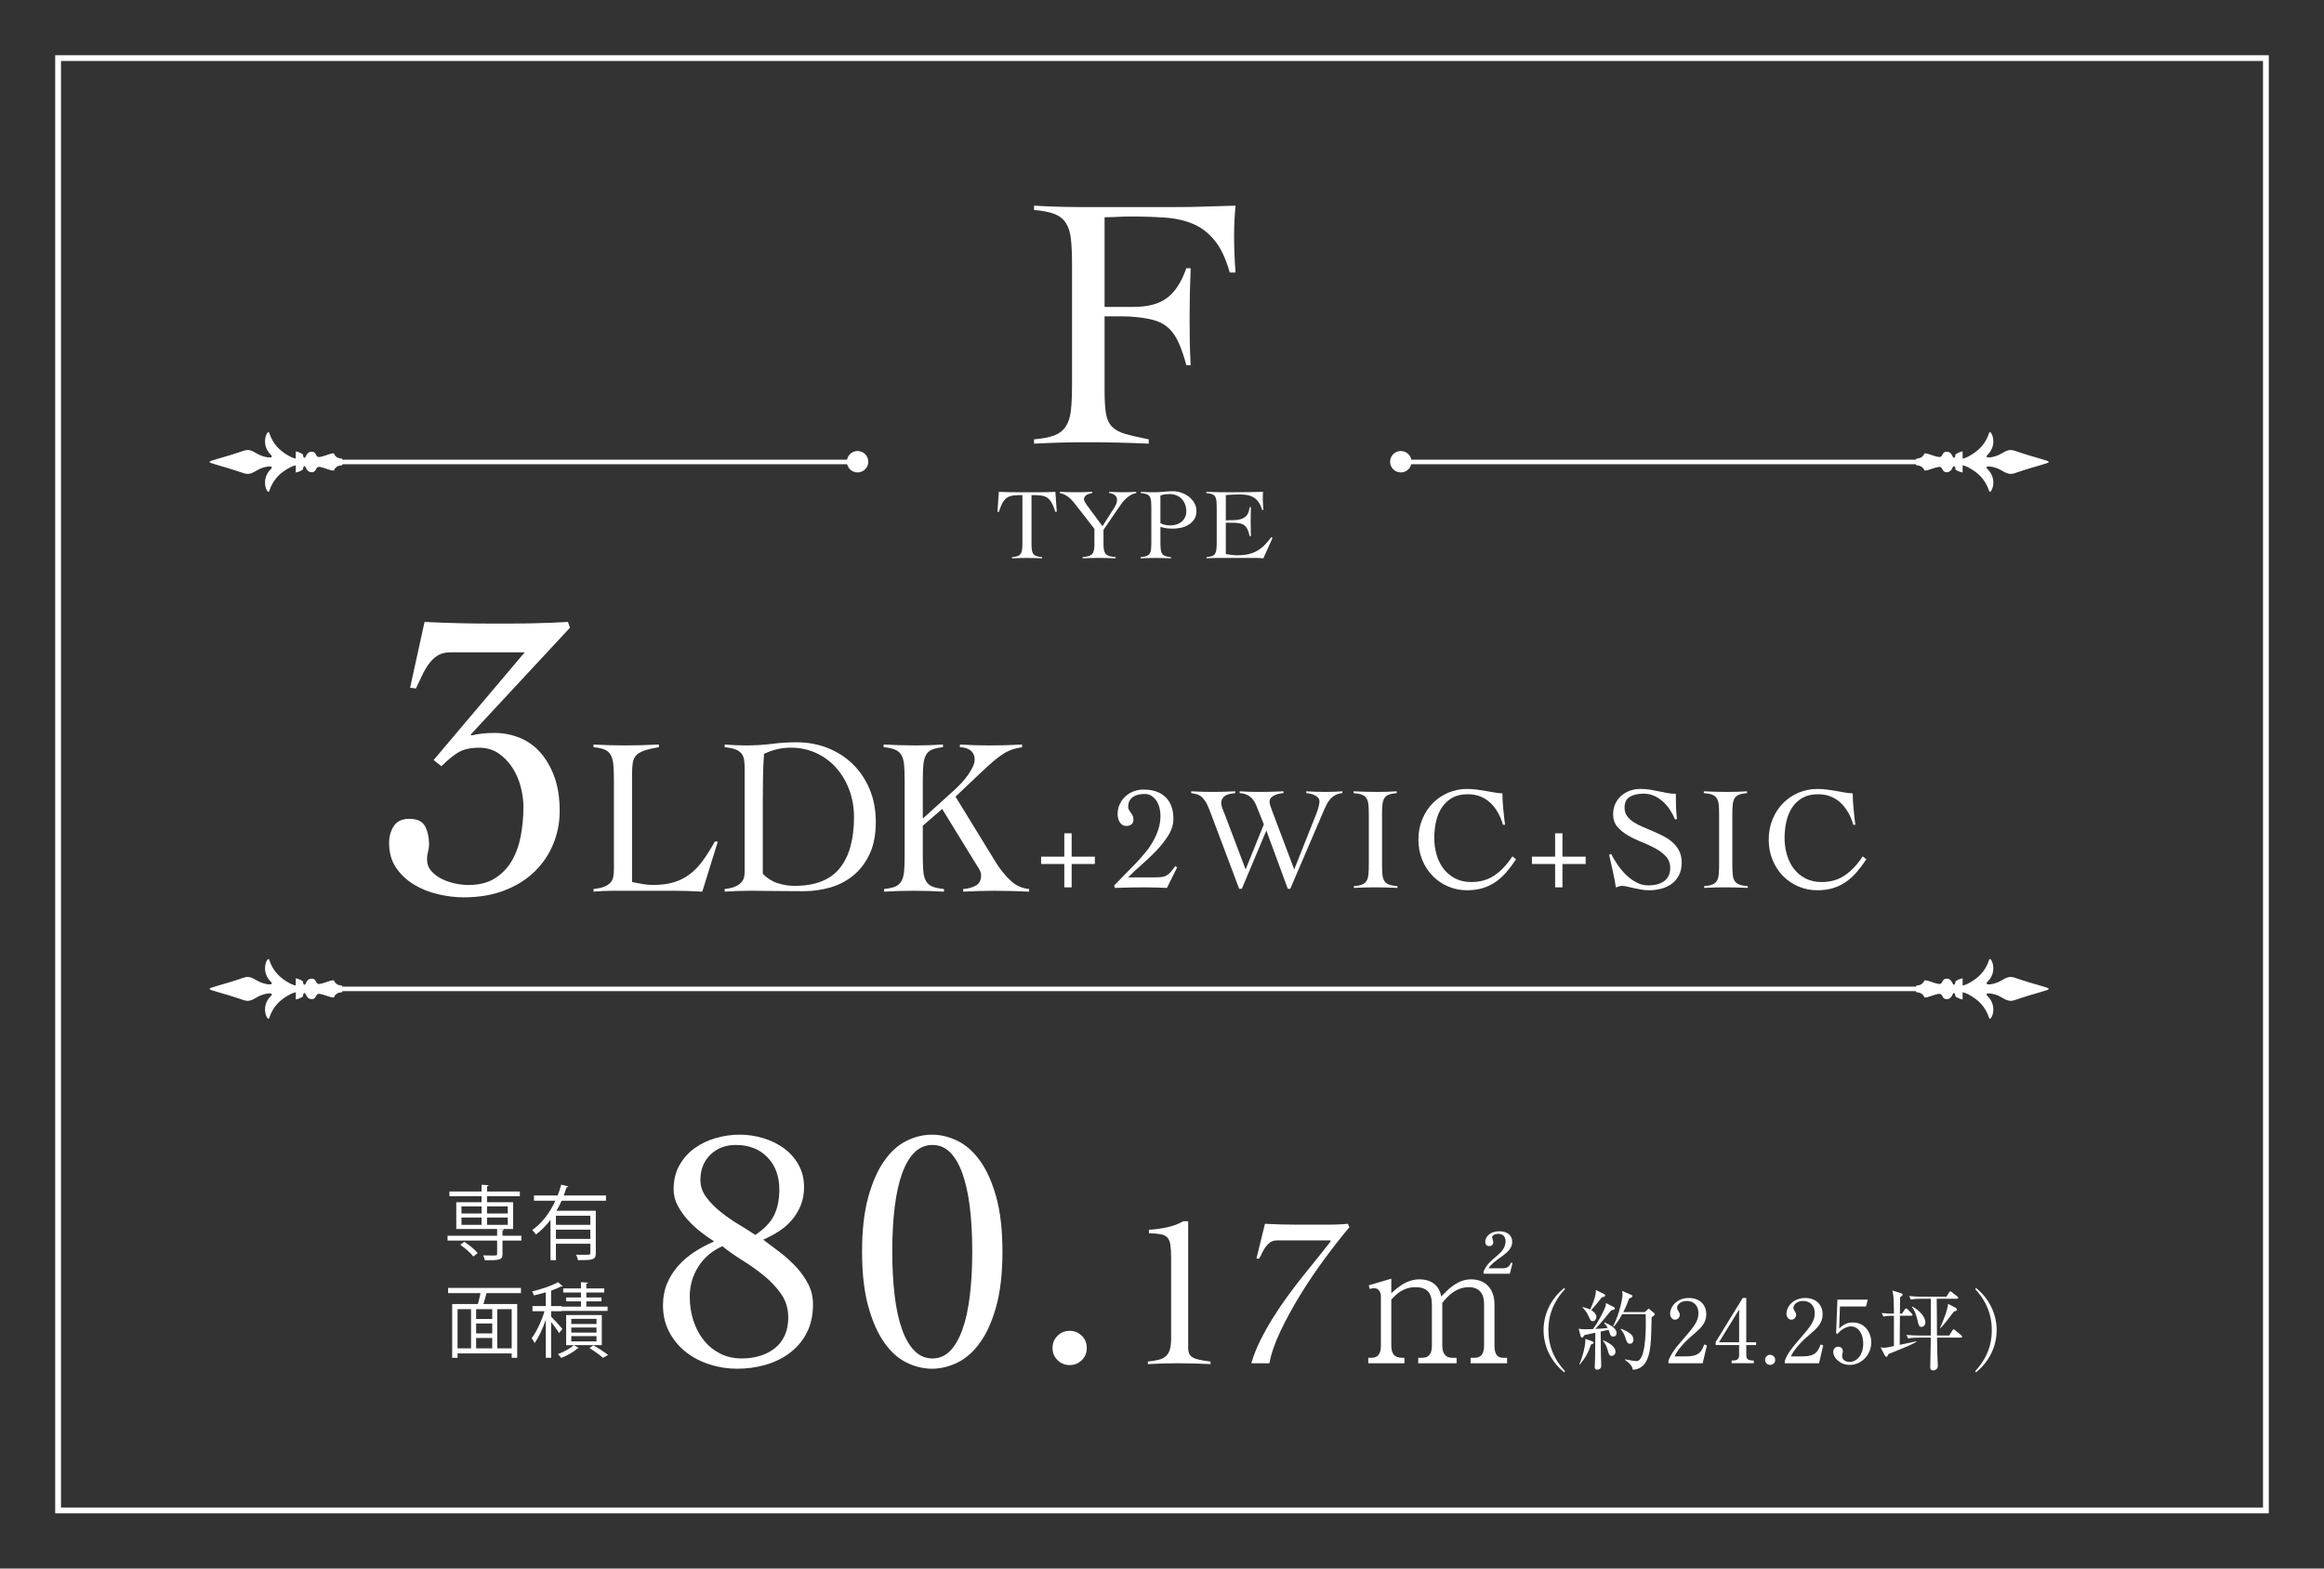 <?xml version="1.0" encoding="UTF-8"?>
<svg id="_レイヤー_2" data-name="レイヤー 2" xmlns="http://www.w3.org/2000/svg" viewBox="0 0 400 270">
  <rect x="0" y="0" width="400" height="270" fill="#333333" stroke="none"/>
  <g id="text">
    <g>
      <g>
        <path d="M89.736,212.716v.826h-3.25v2.311c0,.547-.126.799-.574.939-.434.14-1.205.14-2.451.14-.042-.252-.182-.588-.308-.841.574.015,1.106.029,1.499.029.812,0,.911,0,.911-.281v-2.297h-8.531v-.826h8.531v-1.163h-7.032v-4.608h4.356v-1.037h-5.533v-.812h5.533v-1.162l1.205.084c-.014.098-.084.168-.266.196v.882h5.645v.812h-5.645v1.037h4.496v4.608h-2.521v.015l.952.041c-.014.099-.084.168-.266.197v.91h3.25ZM81.471,216.288c-.448-.589-1.415-1.443-2.255-2.018l.7-.519c.84.546,1.821,1.358,2.297,1.947l-.743.589ZM79.427,207.659v1.232h3.46v-1.232h-3.46ZM79.427,209.577v1.262h3.46v-1.262h-3.46ZM87.397,207.659h-3.572v1.232h3.572v-1.232ZM87.397,210.839v-1.262h-3.572v1.262h3.572Z" style="fill: #fff;"/>
        <path d="M104.296,206.693h-7.634c-.266.588-.56,1.162-.882,1.723h6.766v7.284c0,1.19-.56,1.219-3.067,1.219-.042-.267-.182-.673-.322-.938.49.014.952.014,1.331.014,1.008,0,1.121,0,1.121-.309v-1.596h-5.925v2.829h-.938v-6.935c-.714.953-1.541,1.808-2.507,2.508-.14-.21-.434-.561-.63-.756,1.737-1.219,3.068-3.068,3.978-5.043h-3.684v-.91h4.076c.252-.617.448-1.247.616-1.863l1.219.309c-.028.098-.14.153-.308.153-.14.462-.294.925-.477,1.401h7.27v.91ZM101.607,210.839v-1.569h-5.925v1.569h5.925ZM95.681,213.262h5.925v-1.597h-5.925v1.597Z" style="fill: #fff;"/>
        <path d="M89.666,222.596h-5.813c-.028.015-.07.015-.126.015-.126.531-.322,1.246-.519,1.862h5.813v9.259h-.953v-.756h-9.315v.756h-.925v-9.259h4.427c.154-.56.322-1.274.448-1.877h-5.575v-.896h12.537v.896ZM78.754,225.355v6.738h2.325v-6.738h-2.325ZM84.721,227.036v-1.682h-2.773v1.682h2.773ZM84.721,229.53v-1.709h-2.773v1.709h2.773ZM81.948,230.314v1.779h2.773v-1.779h-2.773ZM88.069,232.093v-6.738h-2.479v6.738h2.479Z" style="fill: #fff;"/>
        <path d="M94.855,226.63c.448.434,1.667,1.779,1.947,2.129l-.574.715c-.238-.42-.869-1.275-1.373-1.92v6.178h-.911v-6.555c-.532,1.526-1.247,3.081-1.933,4.006-.112-.252-.35-.631-.504-.841.812-1.05,1.723-2.97,2.213-4.636h-2.073v-.883h2.297v-2.367c-.672.195-1.387.378-2.045.531-.056-.195-.196-.49-.309-.686,1.611-.393,3.46-.994,4.44-1.598l.827.701c-.07.056-.168.07-.28.041-.462.253-1.05.491-1.723.715v2.662h1.807v.098h3.334v-.91h-2.563v-.673h2.563v-.854h-3.054v-.7h3.054v-1.079l1.205.084c-.014.099-.098.168-.28.183v.812h3.082v.7h-3.082v.854h2.605v.673h-2.605v.91h3.656v.729h-7.915v.057h-1.807v.924ZM103.582,231.546h-4.805l.854.477c-.042.057-.14.084-.266.098-.574.575-1.751,1.233-2.773,1.625-.126-.195-.378-.476-.561-.658.995-.363,2.171-.994,2.704-1.541h-1.289v-5.182h6.135v5.182ZM98.329,227.023v.882h4.342v-.882h-4.342ZM98.329,228.507v.883h4.342v-.883h-4.342ZM98.329,229.992v.911h4.342v-.911h-4.342ZM103.792,233.732c-.532-.477-1.471-1.148-2.325-1.681l.658-.476c.911.518,1.933,1.176,2.536,1.666l-.869.49Z" style="fill: #fff;"/>
      </g>
      <rect width="400" height="270" style="fill: none;"/>
      <rect x="75" y="-55" width="250" height="380" transform="translate(335 -65) rotate(90)" style="fill: none; stroke: #fff; stroke-miterlimit: 10;"/>
      <g>
        <path d="M139.928,224.502c0,1.891-.354,3.525-1.063,4.903-.709,1.379-1.675,2.531-2.896,3.457s-2.619,1.615-4.194,2.066c-1.575.453-3.21.68-4.903.68-1.615,0-3.19-.246-4.727-.738s-2.895-1.201-4.076-2.127c-1.182-.925-2.137-2.067-2.865-3.426-.729-1.359-1.093-2.904-1.093-4.639,0-1.377.236-2.629.709-3.751s1.112-2.136,1.92-3.042c.807-.906,1.742-1.703,2.806-2.393s2.187-1.29,3.368-1.803c-.749-.473-1.527-1.023-2.334-1.654-.808-.629-1.557-1.329-2.245-2.098-.689-.768-1.261-1.584-1.713-2.451-.453-.865-.68-1.791-.68-2.776,0-1.575.334-2.954,1.005-4.136.669-1.182,1.535-2.156,2.599-2.924,1.063-.769,2.274-1.35,3.634-1.743,1.358-.394,2.747-.591,4.165-.591,1.339,0,2.668.197,3.987.591s2.501.966,3.545,1.713c1.043.749,1.891,1.694,2.541,2.836.649,1.143.975,2.442.975,3.899,0,1.143-.188,2.176-.562,3.102-.375.926-.877,1.764-1.507,2.511-.63.749-1.368,1.398-2.215,1.95-.848.551-1.764,1.043-2.747,1.477.905.67,1.86,1.389,2.865,2.156,1.004.768,1.929,1.605,2.776,2.511.847.906,1.545,1.891,2.098,2.954.551,1.062.827,2.226.827,3.485ZM135.674,226.806c0-1.535-.404-2.885-1.211-4.047-.808-1.16-1.793-2.215-2.954-3.16-1.162-.945-2.393-1.821-3.692-2.629-1.3-.807-2.462-1.625-3.485-2.452-1.772.788-3.152,1.96-4.136,3.515-.985,1.557-1.478,3.279-1.478,5.17,0,1.457.207,2.826.621,4.105.413,1.281,1.004,2.403,1.772,3.368.768.966,1.703,1.733,2.806,2.304,1.103.572,2.363.857,3.781.857,1.103,0,2.136-.148,3.102-.443.965-.295,1.812-.729,2.54-1.3s1.3-1.3,1.714-2.187c.413-.886.62-1.92.62-3.102ZM134.138,204.771c0-2.285-.68-4.137-2.038-5.555-1.359-1.418-3.181-2.127-5.465-2.127-1.772,0-3.229.562-4.372,1.685s-1.713,2.569-1.713,4.343c0,1.062.334,2.048,1.004,2.953.67.906,1.497,1.753,2.481,2.541s2.018,1.506,3.102,2.156c1.083.649,2.038,1.25,2.865,1.802,1.497-.984,2.56-2.087,3.19-3.309.63-1.22.945-2.718.945-4.489Z" style="fill: #fff;"/>
        <path d="M160.428,195.318c1.457,0,2.914.354,4.372,1.062,1.456.709,2.756,1.861,3.898,3.457,1.143,1.595,2.068,3.673,2.777,6.232.709,2.561,1.063,5.691,1.063,9.394s-.354,6.834-1.063,9.394c-.709,2.561-1.635,4.638-2.777,6.232-1.143,1.596-2.442,2.748-3.898,3.457-1.458.709-2.915,1.062-4.372,1.062-1.497,0-2.964-.354-4.401-1.062-1.438-.709-2.718-1.861-3.84-3.457-1.123-1.595-2.039-3.672-2.747-6.232-.709-2.56-1.063-5.691-1.063-9.394s.354-6.833,1.063-9.394c.708-2.56,1.624-4.638,2.747-6.232,1.122-1.596,2.401-2.748,3.84-3.457,1.438-.708,2.904-1.062,4.401-1.062ZM160.486,197.089c-1.182,0-2.206.424-3.071,1.271-.867.847-1.586,2.067-2.157,3.662-.571,1.596-.995,3.525-1.27,5.79-.276,2.265-.414,4.796-.414,7.591,0,2.798.138,5.338.414,7.621.274,2.285.698,4.225,1.27,5.82.571,1.595,1.29,2.826,2.157,3.691.865.867,1.89,1.301,3.071,1.301s2.195-.434,3.043-1.301c.847-.865,1.556-2.097,2.127-3.691.57-1.596.994-3.535,1.271-5.82.274-2.283.413-4.823.413-7.621,0-2.795-.139-5.326-.413-7.591-.276-2.265-.7-4.194-1.271-5.79-.571-1.595-1.28-2.815-2.127-3.662-.848-.848-1.861-1.271-3.043-1.271Z" style="fill: #fff;"/>
        <path d="M184.108,229.081c.807,0,1.5.282,2.08.844.579.562.868,1.264.868,2.105,0,.843-.289,1.545-.868,2.107-.58.561-1.273.842-2.08.842-.809,0-1.501-.281-2.08-.842-.58-.562-.869-1.265-.869-2.107,0-.842.289-1.544.869-2.105.579-.562,1.271-.844,2.08-.844Z" style="fill: #fff;"/>
        <path d="M197.568,234.37c.71-.074,1.315-.171,1.817-.294.501-.122.917-.323,1.248-.605.33-.281.568-.667.716-1.156.146-.489.22-1.149.22-1.981v-13.839c0-.93-.043-1.67-.128-2.221-.087-.55-.258-.966-.515-1.247s-.642-.472-1.156-.57c-.514-.097-1.187-.158-2.019-.184v-.586c.954-.049,1.964-.184,3.028-.404s2.024-.574,2.881-1.064h.845v21.803c0,.416.061.753.184,1.01.122.257.33.471.624.643s.691.307,1.192.403c.502.099,1.12.196,1.854.294v.44c-.955-.05-1.909-.086-2.863-.11s-1.909-.037-2.863-.037c-.856,0-1.701.013-2.532.037-.833.024-1.677.061-2.533.11v-.44Z" style="fill: #fff;"/>
        <path d="M216.252,216.642l1.468-5.983c.905.05,1.805.086,2.698.11.893.024,1.792.037,2.697.037h5.689c.367,0,.746-.006,1.138-.02.392-.012.771-.029,1.139-.055.366-.023.672-.049.917-.073l.257.587c-1.321,1.566-2.729,3.359-4.221,5.377-1.493,2.02-2.895,4.094-4.203,6.223-1.31,2.129-2.453,4.221-3.432,6.276-.979,2.056-1.615,3.903-1.909,5.542h-3.119c.366-1.271.881-2.574,1.541-3.908.661-1.334,1.4-2.655,2.221-3.965.819-1.309,1.688-2.588,2.606-3.836.917-1.248,1.822-2.428,2.716-3.541s1.731-2.154,2.515-3.121c.783-.966,1.455-1.816,2.019-2.551v-.221h-9.213c-.44,0-.813.105-1.119.312-.307.209-.576.472-.808.789-.233.318-.436.661-.606,1.027-.171.367-.354.711-.55,1.028l-.44-.036Z" style="fill: #fff;"/>
        <path d="M239.463,222.598c1.204-1.058,2.672-2.378,4.873-2.378.939,0,3.229.264,3.729,2.936,1.233-1.262,2.818-2.936,5.138-2.936,2.466,0,4.022,1.645,4.022,4.286v7.075c0,1.557.499,2.143,1.468,2.143h.704v.939h-6.282v-.939h.675c1.263,0,1.645-.852,1.645-2.143v-7.193c0-1.731-.881-2.818-2.613-2.818-2.378,0-3.816,1.762-4.579,2.701v7.311c0,1.145.352,2.143,1.761,2.143h.705v.939h-6.605v-.939h.675c1.292,0,1.674-.852,1.674-2.143v-6.987c0-1.996-.764-3.024-2.818-3.024-2.173,0-3.347,1.234-4.169,2.144v7.868c0,2.143,1.233,2.143,2.261,2.143v.939h-6.224v-.939h.499c1.32,0,1.673-.881,1.673-2.143v-8.484c0-.617-.382-1.351-1.086-1.351-.059,0-.44,0-.852.118l-.146-.617,3.875-1.145v2.495ZM255.346,219.251v-.382c.558-1.204.881-1.468,2.671-3.024.91-.822,1.116-1.585,1.116-2.23,0-.998-.822-1.233-1.233-1.233-.382,0-1.086.177-1.086.587,0,.117.205.676.205.793,0,.617-.411.734-.704.734-.616,0-.676-.5-.676-.764,0-.822.822-1.791,2.408-1.791,1.379,0,2.23.705,2.23,1.82,0,.822-.411,1.527-1.731,2.467-.852.615-1.908,1.35-2.349,2.084h2.524c.969,0,1.204-.646,1.351-.969l.264.059-.47,1.85h-4.521Z" style="fill: #fff;"/>
        <path d="M269.229,236.224c-2.34-1.875-3.555-4.574-3.555-7.26s1.215-5.385,3.555-7.26l.135.21c-2.79,2.955-2.85,5.954-2.85,7.05,0,1.095.06,4.095,2.85,7.05l-.135.21Z" style="fill: #fff;"/>
        <path d="M277.75,224.974c.12.061.194.15.194.271,0,.135-.165.225-.63.315-.194.239-.614.734-1.26,1.529-.57.689-1.064,1.245-1.47,1.665.075,0,1.335-.06,2.13-.165-.06-.105-.24-.45-.615-.855l.075-.09c1.17.45,2.07,1.125,2.07,1.815,0,.284-.165.614-.57.614-.36,0-.51-.18-.646-.689-.015-.045-.074-.255-.164-.48l-1.365.301c0,.645.045,3.72.045,4.004.015.301.06,1.65.06,1.92,0,.391-.345.646-.72.646-.314,0-.405-.194-.405-.45,0-.24.061-1.229.061-1.439.015-.48.03-1.95.045-4.484-.945.209-1.695.375-1.89.42-.091.149-.24.435-.375.435-.15,0-.24-.181-.271-.271l-.33-1.274c.255.06.69.104,1.065.104.465,0,1.154-.015,1.395-.029,1.021-1.381,1.936-3.285,2.146-3.885.06-.15.09-.42.09-.601l1.335.675ZM271.825,234.844c.645-1.455,1.08-3.36,1.05-4.38l1.229.449c.105.045.21.136.21.211,0,.104-.09.18-.479.33-.48,1.395-.915,2.234-1.935,3.435l-.075-.045ZM272.394,224.99c.421.104.915.24,1.29.42.42-.84,1.08-2.475.99-3.359l1.425.704c.12.06.181.149.181.226,0,.225-.226.27-.57.33-.705.899-.811,1.035-1.83,2.205.435.27.885.674.885,1.184,0,.346-.225.721-.615.721-.345,0-.435-.18-.765-.915-.345-.78-.689-1.11-1.005-1.425l.015-.09ZM275.934,230.704c.615.27,2.115.945,2.115,1.965,0,.479-.345.734-.66.734-.405,0-.479-.3-.675-.99-.21-.779-.495-1.215-.825-1.649l.045-.06ZM283.104,225.859l.45-.42c.075-.074.165-.164.21-.164.06,0,.165.09.21.135l.72.615c.075.06.135.149.135.225,0,.105-.284.314-.555.51-.09,4.154-.12,6.015-.915,7.545-.555,1.064-1.5,1.455-2.325,1.47-.119-.705-.585-1.17-1.364-1.694l.015-.09c.69.135,1.605.299,1.995.299,1.515,0,1.59-4.949,1.59-6.494,0-.255-.015-1.32-.015-1.575h-4.05c-.735,1.396-1.245,1.905-1.471,2.146l-.09-.061c1.11-2.205,1.62-4.74,1.62-5.52,0-.15-.045-.436-.075-.57l1.62.689c.075.031.165.105.165.211,0,.15-.225.255-.585.42-.165.48-.435,1.23-.99,2.324h3.705ZM279.01,228.724c1.425.585,2.13,1.064,2.13,1.875,0,.359-.18.705-.6.705-.391,0-.511-.165-.841-1.199-.119-.391-.404-.9-.75-1.291l.061-.09Z" style="fill: #fff;"/>
        <path d="M293.064,234.663h-5.895v-.404c.3-.945,1.005-1.995,2.205-3.359,2.205-2.551,2.955-3.406,2.955-4.905,0-1.125-.721-2.056-1.995-2.056-1.05,0-1.68.631-1.68,1.17,0,.045,0,.24.149.465.195.301.315.466.315.75,0,.451-.36.841-.811.841-.524,0-.854-.495-.854-1.05,0-1.096,1.064-2.686,3.225-2.686,1.86,0,3,1.17,3,2.79,0,1.515-.87,2.34-2.22,3.495-.51.42-2.49,2.115-3.24,3.765h2.07c2.1,0,2.595-.81,3.045-2.055l.45.165-.721,3.074Z" style="fill: #fff;"/>
        <path d="M299.95,223.429h.614v7.62h1.695v.479h-1.695v1.74c0,.66.33.915,1.051.915h.239v.479h-3.81v-.479h.24c.705,0,1.05-.239,1.05-.915v-1.74h-4.035v-.524l4.65-7.575ZM299.335,225.409l-3.465,5.64h3.465v-5.64Z" style="fill: #fff;"/>
        <path d="M305.545,234.079c.015.494-.405.869-.87.869-.495,0-.87-.39-.87-.869,0-.48.375-.871.87-.871.465,0,.87.391.87.871Z" style="fill: #fff;"/>
        <path d="M313.09,234.663h-5.895v-.404c.3-.945,1.005-1.995,2.204-3.359,2.205-2.551,2.955-3.406,2.955-4.905,0-1.125-.72-2.056-1.995-2.056-1.05,0-1.68.631-1.68,1.17,0,.045,0,.24.15.465.194.301.314.466.314.75,0,.451-.359.841-.81.841-.525,0-.855-.495-.855-1.05,0-1.096,1.065-2.686,3.226-2.686,1.859,0,3,1.17,3,2.79,0,1.515-.87,2.34-2.221,3.495-.51.42-2.489,2.115-3.239,3.765h2.069c2.101,0,2.596-.81,3.045-2.055l.45.165-.72,3.074Z" style="fill: #fff;"/>
        <path d="M316.689,224.9l-.135,3.779c.646-.57,1.215-1.035,2.325-1.035,2.16,0,3.194,1.785,3.194,3.436,0,2.174-1.725,3.869-3.704,3.869-1.71,0-2.835-1.274-2.835-2.205,0-.569.359-.93.87-.93.449,0,.779.301.779.78,0,.149-.015.21-.075.45-.029.119-.045.33-.045.42,0,.645.676.975,1.275.975,1.215,0,2.354-1.154,2.354-3.164,0-1.906-1.005-2.955-2.1-2.955-.6,0-1.515.33-2.34,1.305l-.225-.12.225-5.79h5.22l-.3,1.186h-4.485Z" style="fill: #fff;"/>
        <path d="M327.264,232.174c-1.17.465-1.725.69-2.22.899-.09.226-.18.48-.375.48-.075,0-.18-.075-.255-.225l-.735-1.396c.195.03.3.06.54.06.42,0,.78-.074,1.755-.285v-5.219c-.404,0-1.125,0-1.8.135l-.3-.6c.735.06,1.215.09,2.1.104,0-2.955-.12-3.405-.27-3.989l1.439.449c.195.061.315.12.315.27,0,.15-.03.181-.42.451-.016.449-.03,2.414-.03,2.819h.36l.479-.72c.075-.105.15-.18.226-.18.09,0,.18.074.27.164l.69.705c.074.09.149.15.149.225,0,.136-.12.166-.225.166h-1.95c0,.18-.015,4.725-.03,5.01.45-.105,2.445-.525,2.851-.615v.105c-.811.479-2.176,1.035-2.565,1.185ZM337.494,230.254h-4.095c.015,1.86.03,2.069.045,2.76.016.3.09,1.771.09,2.101,0,.645-.6.779-.81.779-.495,0-.495-.391-.495-.585,0-.136.075-3.135.075-3.72,0-.195.015-1.125.015-1.335h-2.145c-.391,0-1.11.015-1.755.135l-.3-.601c.765.061,1.529.105,2.31.105h1.89c.016-3.209.016-3.39.016-6.33h-1.681c-.39,0-1.109.016-1.77.136l-.285-.601c.765.075,1.53.105,2.295.105h4.125l.45-.721c.074-.135.149-.194.21-.194.09,0,.149.045.285.149l.93.735c.075.06.149.12.149.226,0,.149-.149.164-.225.164h-3.479c.045,1.756.029,4.575.045,6.33h2.114l.54-.869c.045-.076.12-.195.21-.195.091,0,.165.06.285.164l1.035.871c.06.045.15.119.15.225,0,.15-.15.165-.226.165ZM330.729,228.409c-.42,0-.479-.225-.72-1.26-.045-.195-.375-1.53-.93-2.16l.074-.075c.9.435,2.235,1.62,2.235,2.7,0,.6-.42.795-.66.795ZM336.294,225.769c-.734.99-1.635,2.176-2.31,2.85l-.075-.029c.495-1.096,1.306-3.061,1.396-4.154l1.319.689c.105.061.195.195.195.3,0,.165-.045.181-.525.345Z" style="fill: #fff;"/>
        <path d="M340.104,236.224l-.135-.21c2.79-2.955,2.85-5.955,2.85-7.05,0-1.096-.06-4.095-2.85-7.05l.135-.21c2.34,1.875,3.556,4.574,3.556,7.26s-1.216,5.385-3.556,7.26Z" style="fill: #fff;"/>
      </g>
      <g>
        <g>
          <path d="M98.105,108.049l-17.094,18.396.142.142c1.181-.283,2.505-.425,3.972-.425,1.465,0,2.884.272,4.256.813,1.371.543,2.564,1.38,3.582,2.512,1.017,1.133,1.832,2.537,2.447,4.211.614,1.674.922,3.643.922,5.907,0,1.981-.367,3.868-1.099,5.661-.734,1.793-1.798,3.373-3.192,4.74-1.396,1.368-3.121,2.453-5.178,3.254-2.057.803-4.41,1.203-7.057,1.203-1.418,0-2.885-.177-4.397-.53-1.514-.354-2.897-.907-4.149-1.663-1.253-.754-2.282-1.721-3.085-2.9-.805-1.179-1.206-2.594-1.206-4.246,0-1.132.271-2.109.815-2.936.543-.825,1.43-1.238,2.66-1.238,1.371,0,2.281.437,2.731,1.309.449.873.674,1.899.674,3.078,0,.424-.06.849-.177,1.273-.119.424-.177.85-.177,1.273,0,.803.248,1.486.745,2.053.497.565,1.11,1.025,1.844,1.379.732.354,1.5.613,2.305.778.803.166,1.536.247,2.199.247,1.891,0,3.451-.399,4.681-1.202,1.229-.802,2.199-1.84,2.908-3.113.709-1.273,1.206-2.712,1.49-4.315s.425-3.208.425-4.812c0-1.084-.154-2.229-.461-3.432-.308-1.202-.78-2.299-1.418-3.289-.638-.991-1.431-1.816-2.376-2.477-.947-.66-2.057-.99-3.333-.99-1.514,0-2.708.26-3.582.777-.875.52-1.856,1.321-2.943,2.406l-1.348-1.062,15.675-18.538h-12.838c-.899,0-1.644.201-2.234.602-.592.401-1.099.908-1.525,1.521-.425.613-.804,1.285-1.135,2.016-.331.732-.663,1.428-.993,2.088l-.993-.142,2.482-11.321c1.986.096,3.924.166,5.816.213,1.891.047,3.83.07,5.816.07h2.943c1.158,0,2.352-.011,3.582-.035,1.229-.023,2.422-.059,3.582-.105,1.158-.047,2.139-.094,2.943-.143l.355.991Z" style="fill: #fff;"/>
          <path d="M113.407,128.62c-1.111.181-1.979.386-2.604.617-.625.23-1.083.52-1.372.865-.29.347-.469.783-.538,1.309-.069.526-.104,1.174-.104,1.943v18.477c.625.129,1.233.244,1.823.346.59.104,1.186.154,1.789.154,1.366,0,2.558-.154,3.577-.462,1.019-.308,1.933-.77,2.744-1.386.81-.615,1.557-1.392,2.24-2.328.683-.937,1.372-2.033,2.066-3.291h.521l-2.674,8.621c-.833-.051-1.673-.09-2.518-.115-.845-.025-1.684-.038-2.518-.038h-10.21c-.579,0-1.158.013-1.736.038s-1.158.064-1.736.115v-.461c.764-.077,1.372-.205,1.823-.385.452-.18.804-.404,1.059-.674s.422-.597.504-.982c.081-.385.122-.833.122-1.347v-15.242c0-1.077-.029-1.97-.087-2.675-.058-.706-.203-1.277-.434-1.713-.232-.437-.579-.757-1.042-.963-.463-.205-1.111-.346-1.945-.424v-.461c.903.051,1.8.09,2.691.115.891.025,1.789.039,2.691.039.972,0,1.95-.014,2.935-.039.983-.025,1.962-.064,2.934-.115v.461Z" style="fill: #fff;"/>
          <path d="M124.728,153.025c.764-.077,1.372-.219,1.823-.424.452-.205.799-.442,1.042-.712s.399-.558.469-.866c.069-.308.104-.615.104-.924v-17.783c0-.563-.029-1.059-.087-1.481-.058-.423-.203-.789-.434-1.097-.232-.309-.579-.552-1.042-.731-.463-.179-1.088-.308-1.875-.386v-.461c.602.051,1.203.09,1.806.115.602.025,1.204.039,1.806.039,1.62,0,3.125-.09,4.515-.27s2.813-.27,4.271-.27c1.875,0,3.634.32,5.278.962,1.644.642,3.084,1.559,4.323,2.752,1.238,1.193,2.217,2.637,2.935,4.33.717,1.694,1.077,3.593,1.077,5.696,0,2.131-.347,3.945-1.042,5.447-.694,1.501-1.621,2.732-2.778,3.695-1.158.962-2.483,1.662-3.976,2.098-1.493.437-3.05.654-4.67.654-1.25,0-2.321-.007-3.212-.02-.892-.014-1.673-.02-2.344-.02s-1.273-.006-1.806-.02c-.533-.013-1.042-.019-1.528-.019-.788,0-1.563.013-2.327.038-.764.025-1.54.064-2.327.115v-.461ZM131.291,150.408c.741.77,1.592,1.309,2.553,1.616.96.308,1.927.462,2.899.462,3.565,0,6.164-1.014,7.796-3.041,1.632-2.027,2.448-4.965,2.448-8.814,0-1.668-.272-3.227-.816-4.677-.544-1.449-1.296-2.714-2.257-3.791-.961-1.078-2.107-1.925-3.438-2.54-1.332-.616-2.784-.924-4.358-.924-1.621,0-3.16.359-4.619,1.077-.093,1.335-.151,2.663-.173,3.983-.023,1.322-.035,2.676-.035,4.062v12.587Z" style="fill: #fff;"/>
          <path d="M158.829,147.251c0,1.077.029,1.969.087,2.675.058.706.208,1.276.452,1.712.243.438.607.758,1.094.963s1.157.347,2.014.424v.461c-.88-.051-1.76-.09-2.639-.115-.88-.025-1.76-.038-2.639-.038-.857,0-1.702.013-2.535.038s-1.667.064-2.5.115v-.461c.833-.077,1.481-.219,1.945-.424.463-.205.816-.525,1.059-.963.243-.436.394-1.006.452-1.712.058-.706.087-1.598.087-2.675v-12.856c0-1.077-.029-1.97-.087-2.675-.058-.706-.208-1.277-.452-1.713-.243-.437-.607-.757-1.094-.963-.486-.205-1.146-.346-1.979-.424v-.461c.972.051,1.916.09,2.83.115s1.858.039,2.831.039c.764,0,1.528-.014,2.292-.039.764-.025,1.516-.064,2.257-.115v.461c-.811.078-1.447.219-1.91.424-.463.206-.811.526-1.042.963-.231.436-.376,1.007-.434,1.713-.058.705-.087,1.598-.087,2.675v6.505l5.279-4.773c.486-.436.949-.891,1.389-1.365s.828-.957,1.164-1.443c.335-.488.602-.949.799-1.387.196-.436.295-.833.295-1.193,0-.385-.075-.711-.226-.98-.151-.27-.347-.488-.59-.654-.243-.168-.516-.289-.816-.366-.301-.077-.603-.116-.903-.116v-.461c.879.051,1.742.09,2.587.115.845.025,1.707.039,2.587.039.926,0,1.846-.014,2.761-.039s1.835-.064,2.761-.115v.461c-.603.078-1.164.207-1.685.386-.521.18-1.054.442-1.597.789-.544.347-1.124.782-1.736,1.309-.614.526-1.326,1.174-2.136,1.944l-4.306,4.08,7.015,11.432c.717,1.129,1.534,2.13,2.448,3.002.915.873,1.985,1.36,3.212,1.463v.461c-.996-.051-1.992-.09-2.987-.115-.996-.025-1.991-.038-2.986-.038-.903,0-1.8.013-2.691.038-.892.025-1.788.064-2.691.115v-.461c.833-.051,1.557-.244,2.17-.578.613-.332.92-.924.92-1.77,0-.359-.127-.744-.382-1.155-.255-.41-.614-.987-1.077-1.731l-5.244-8.546-3.334,2.888v5.119Z" style="fill: #fff;"/>
        </g>
        <g>
          <path d="M183.187,143.441h1.264v4.019h3.993v1.263h-3.993v4.019h-1.264v-4.019h-3.993v-1.263h3.993v-4.019Z" style="fill: #fff;"/>
          <path d="M191.754,152.437l3.815-3.916c.522-.557,1.036-1.137,1.542-1.744.505-.606.952-1.25,1.339-1.934.387-.682.699-1.389.935-2.122.235-.733.354-1.503.354-2.312,0-.404-.05-.83-.151-1.277-.101-.445-.266-.85-.493-1.213-.228-.361-.514-.66-.859-.896-.346-.236-.762-.354-1.251-.354-.354,0-.699.037-1.036.113s-.636.198-.897.367c-.261.168-.472.396-.632.682-.16.287-.24.641-.24,1.062,0,.202.046.384.139.543.093.161.198.315.316.468.118.151.223.32.316.506.092.186.139.412.139.682,0,.354-.118.623-.354.809s-.522.278-.859.278c-.27,0-.501-.063-.695-.19-.194-.125-.35-.285-.468-.479-.118-.193-.207-.408-.265-.645-.06-.235-.088-.472-.088-.708,0-.623.118-1.191.354-1.705s.556-.96.96-1.34c.404-.379.875-.673,1.415-.884.539-.21,1.112-.315,1.718-.315,1.634,0,2.902.434,3.803,1.301.901.868,1.352,2.119,1.352,3.752,0,.961-.291,1.904-.872,2.831s-1.285,1.819-2.11,2.679c-.826.859-1.681,1.672-2.565,2.438-.885.767-1.63,1.47-2.236,2.11h4.548c.505,0,.918-.021,1.238-.064.32-.041.602-.134.847-.277.244-.143.476-.341.695-.594.219-.253.48-.59.783-1.011l.303.253-1.744,3.512c-.64-.033-1.28-.059-1.92-.075s-1.28-.025-1.92-.025c-.859,0-1.71.009-2.552.025-.843.017-1.693.042-2.552.075l-.151-.404Z" style="fill: #fff;"/>
          <path d="M205.02,136.214c.606.034,1.213.059,1.819.076.606.017,1.204.025,1.794.025.674,0,1.339-.009,1.997-.025.657-.018,1.314-.042,1.971-.076v.303c-.287.035-.573.076-.859.127-.287.051-.543.139-.771.266-.227.126-.413.299-.556.518-.144.219-.215.506-.215.859,0,.236.067.526.202.871.135.346.294.755.48,1.227l3.513,9.273,3.133-7.758-1.314-3.285c-.54-1.33-1.491-2.029-2.855-2.098v-.303c.556.034,1.112.059,1.668.076.556.017,1.112.025,1.667.025.708,0,1.411-.009,2.11-.025.699-.018,1.402-.042,2.11-.076v.303c-.219.018-.468.055-.746.114s-.539.144-.783.253c-.245.109-.451.257-.619.441-.168.186-.253.422-.253.708,0,.151.038.354.114.606.076.253.198.598.367,1.036l3.765,9.981,3.841-9.678c.135-.338.253-.708.354-1.112s.151-.708.151-.909c0-.254-.08-.468-.24-.645-.161-.178-.358-.32-.594-.43s-.484-.193-.745-.253c-.262-.06-.493-.097-.695-.114v-.303c.556.034,1.108.059,1.655.076.547.017,1.091.025,1.63.025.489,0,.977-.009,1.466-.025.488-.018.977-.042,1.466-.076v.303c-.506.051-.931.178-1.276.379-.346.203-.641.451-.884.746-.245.295-.447.611-.606.947-.161.338-.308.657-.442.961l-5.762,13.443h-.429l-3.689-10.032-4.22,10.032h-.455l-5.13-13.621c-.253-.656-.505-1.166-.758-1.528-.252-.362-.505-.632-.758-.809-.253-.177-.514-.294-.783-.354-.27-.059-.548-.113-.834-.164v-.303Z" style="fill: #fff;"/>
          <path d="M233.018,152.538c.606-.051,1.078-.143,1.415-.277s.594-.346.771-.633c.177-.285.286-.66.329-1.124.042-.464.063-1.049.063-1.757v-8.439c0-.707-.021-1.293-.063-1.756-.042-.463-.152-.838-.329-1.125-.177-.286-.442-.496-.796-.632-.354-.134-.834-.228-1.44-.278v-.303c.708.034,1.394.059,2.06.076.665.017,1.352.025,2.059.025.556,0,1.112-.009,1.668-.025.556-.018,1.103-.042,1.643-.076v.303c-.59.051-1.053.145-1.39.278-.337.136-.59.346-.758.632-.168.287-.274.662-.316,1.125s-.063,1.049-.063,1.756v8.439c0,.708.021,1.293.063,1.757s.152.839.329,1.124c.177.287.442.498.796.633.354.135.842.227,1.466.277v.303c-.641-.033-1.281-.059-1.92-.075-.641-.017-1.281-.025-1.921-.025-.623,0-1.238.009-1.844.025-.607.017-1.213.042-1.82.075v-.303Z" style="fill: #fff;"/>
          <path d="M258.692,141.976c-.219-.758-.51-1.457-.872-2.098-.362-.641-.792-1.195-1.289-1.668-.497-.471-1.07-.838-1.719-1.1-.648-.26-1.377-.391-2.186-.391-1.045,0-1.929.201-2.653.605-.725.404-1.318.953-1.782,1.643-.463.691-.8,1.491-1.011,2.4-.211.91-.316,1.871-.316,2.881,0,1.012.135,1.977.404,2.895s.67,1.723,1.201,2.412c.53.691,1.196,1.243,1.996,1.656.8.412,1.722.619,2.767.619,1.567,0,2.918-.396,4.056-1.188,1.137-.793,2.144-1.871,3.02-3.235l.631.505c-.573.859-1.146,1.617-1.718,2.275-.573.656-1.196,1.213-1.87,1.668-.674.454-1.407.8-2.199,1.035-.792.236-1.685.354-2.679.354-1.129,0-2.198-.215-3.209-.645-1.011-.429-1.896-1.027-2.653-1.793-.758-.768-1.361-1.686-1.807-2.755-.447-1.069-.67-2.245-.67-3.524,0-1.281.223-2.456.67-3.525.446-1.07,1.048-1.988,1.807-2.755.758-.767,1.643-1.364,2.653-1.794s2.08-.645,3.209-.645c.623,0,1.205.038,1.744.113.539.076,1.057.156,1.554.24.497.085.977.169,1.44.253.463.085.922.136,1.377.151,0,.354.013.768.038,1.238.025.473.063.957.114,1.453.05.497.101.986.151,1.466.051.479.101.897.152,1.251h-.354Z" style="fill: #fff;"/>
          <path d="M267.663,143.441h1.264v4.019h3.993v1.263h-3.993v4.019h-1.264v-4.019h-3.993v-1.263h3.993v-4.019Z" style="fill: #fff;"/>
          <path d="M288.283,141.015c-.219-.539-.501-1.074-.846-1.604-.346-.531-.746-1.003-1.201-1.416-.455-.412-.96-.745-1.516-.998-.556-.252-1.162-.379-1.819-.379-.96,0-1.748.177-2.363.531-.615.354-.922.984-.922,1.895,0,.539.139,1.007.417,1.402.278.396.648.746,1.112,1.049s.99.582,1.58.834c.589.253,1.191.51,1.807.771.615.261,1.217.543,1.807.846s1.116.666,1.58,1.087c.463.421.834.909,1.112,1.466.278.556.417,1.221.417,1.996,0,.825-.152,1.537-.455,2.135-.303.599-.712,1.092-1.226,1.479-.514.388-1.112.674-1.794.859s-1.411.277-2.186.277c-.421,0-.859-.039-1.314-.117-.455-.078-.893-.166-1.314-.262-.421-.096-.805-.183-1.15-.262-.345-.078-.619-.117-.821-.117-.186,0-.363.029-.531.089-.169.06-.346.122-.531.189-.152-.957-.329-1.892-.531-2.806s-.413-1.85-.632-2.805l.329-.177c.303.587.67,1.199,1.099,1.837.43.637.914,1.219,1.453,1.748.539.527,1.133.968,1.782,1.32.648.352,1.352.527,2.11.527.488,0,.96-.054,1.415-.163.455-.109.855-.282,1.2-.518s.619-.542.821-.921.303-.846.303-1.4c0-.79-.244-1.451-.733-1.98-.489-.53-1.095-.992-1.819-1.388-.725-.396-1.512-.761-2.363-1.098s-1.638-.715-2.362-1.136c-.725-.42-1.331-.916-1.82-1.488s-.732-1.295-.732-2.17c0-.656.126-1.253.379-1.791.252-.539.594-.997,1.023-1.375.43-.379.926-.669,1.491-.871.564-.201,1.167-.303,1.807-.303.623,0,1.183.043,1.68.127.497.084.981.176,1.453.277.488.102.968.198,1.44.291.471.092.977.139,1.516.139,0,.758.013,1.495.038,2.211.025.717.08,1.437.165,2.16h-.354Z" style="fill: #fff;"/>
          <path d="M293.311,152.538c.606-.051,1.078-.143,1.415-.277s.594-.346.771-.633c.177-.285.286-.66.329-1.124.042-.464.063-1.049.063-1.757v-8.439c0-.707-.021-1.293-.063-1.756-.042-.463-.152-.838-.329-1.125-.177-.286-.442-.496-.796-.632-.354-.134-.834-.228-1.44-.278v-.303c.708.034,1.394.059,2.06.076.665.017,1.352.025,2.059.025.556,0,1.112-.009,1.668-.025.556-.018,1.103-.042,1.643-.076v.303c-.59.051-1.053.145-1.39.278-.337.136-.59.346-.758.632-.168.287-.274.662-.316,1.125s-.063,1.049-.063,1.756v8.439c0,.708.021,1.293.063,1.757s.152.839.329,1.124c.177.287.442.498.796.633.354.135.842.227,1.466.277v.303c-.641-.033-1.281-.059-1.92-.075-.641-.017-1.281-.025-1.921-.025-.623,0-1.238.009-1.844.025-.607.017-1.213.042-1.82.075v-.303Z" style="fill: #fff;"/>
          <path d="M318.985,141.976c-.219-.758-.51-1.457-.872-2.098-.362-.641-.792-1.195-1.289-1.668-.497-.471-1.07-.838-1.719-1.1-.648-.26-1.377-.391-2.186-.391-1.045,0-1.929.201-2.653.605-.725.404-1.318.953-1.782,1.643-.463.691-.8,1.491-1.011,2.4-.211.91-.316,1.871-.316,2.881,0,1.012.135,1.977.404,2.895s.67,1.723,1.201,2.412c.53.691,1.196,1.243,1.996,1.656.8.412,1.722.619,2.767.619,1.567,0,2.918-.396,4.056-1.188,1.137-.793,2.144-1.871,3.02-3.235l.631.505c-.573.859-1.146,1.617-1.718,2.275-.573.656-1.196,1.213-1.87,1.668-.674.454-1.407.8-2.199,1.035-.792.236-1.685.354-2.679.354-1.129,0-2.198-.215-3.209-.645-1.011-.429-1.896-1.027-2.653-1.793-.758-.768-1.361-1.686-1.807-2.755-.447-1.069-.67-2.245-.67-3.524,0-1.281.223-2.456.67-3.525.446-1.07,1.048-1.988,1.807-2.755.758-.767,1.643-1.364,2.653-1.794s2.08-.645,3.209-.645c.623,0,1.205.038,1.744.113.539.076,1.057.156,1.554.24.497.085.977.169,1.44.253.463.085.922.136,1.377.151,0,.354.013.768.038,1.238.025.473.063.957.114,1.453.05.497.101.986.151,1.466.051.479.101.897.152,1.251h-.354Z" style="fill: #fff;"/>
        </g>
      </g>
      <g>
        <g>
          <path d="M174.199,95.903c.418-.034.742-.099.975-.191.231-.093.409-.237.53-.435.122-.197.197-.455.227-.775.028-.318.043-.722.043-1.209v-8.074c-.614,0-1.128.023-1.54.07-.411.046-.769.164-1.069.355-.302.191-.566.484-.792.879-.227.395-.45.935-.67,1.619l-.227-.07.244-3.41c.487.023.968.041,1.444.053.476.011.957.017,1.444.017h4.089c.464,0,.922-.006,1.375-.017.452-.012.91-.029,1.375-.053l.243,3.41-.227.07c-.22-.685-.443-1.225-.67-1.619-.226-.395-.49-.688-.791-.879-.303-.191-.665-.31-1.088-.355-.424-.047-.948-.07-1.575-.07v8.074c0,.487.015.891.044,1.209.028.32.104.578.226.775.122.197.305.342.549.435.243.093.58.157,1.009.191v.209c-.44-.023-.882-.041-1.322-.052-.441-.012-.882-.018-1.322-.018-.43,0-.853.006-1.271.018-.418.011-.835.028-1.253.052v-.209Z" style="fill: #fff;"/>
          <path d="M182.412,84.661c.487.023.963.041,1.428.053.464.011.939.017,1.427.017.452,0,.907-.006,1.366-.017.458-.012.913-.029,1.365-.053v.209c-.139.023-.293.058-.461.104-.168.047-.325.111-.47.191-.146.082-.264.186-.356.314-.094.127-.14.283-.14.469,0,.129.062.297.183.505.122.209.299.47.531.783l2.471,3.341,2.054-3.219c.301-.487.452-.934.452-1.34,0-.336-.14-.606-.418-.81-.278-.202-.592-.315-.939-.339v-.209c.406.023.815.041,1.227.053.412.011.821.017,1.228.017.371,0,.739-.006,1.104-.017.365-.012.733-.029,1.105-.053v.209c-.418.081-.789.229-1.114.443s-.617.459-.879.73c-.261.273-.493.561-.695.861-.203.303-.392.574-.566.818l-2.384,3.48v2.558c0,.43.035.774.104,1.036.069.26.183.467.34.617.156.15.368.262.635.33.267.07.604.123,1.01.157v.209c-.522-.023-1.039-.041-1.549-.052-.511-.012-1.027-.018-1.549-.018-.43,0-.859.006-1.288.018-.43.011-.858.028-1.288.052v-.209c.384-.034.705-.087.966-.157.262-.068.471-.18.627-.33s.267-.357.331-.617c.063-.262.096-.606.096-1.036v-2.731l-3.15-4.037c-.162-.209-.33-.421-.505-.636-.174-.214-.368-.417-.582-.608-.215-.191-.462-.365-.74-.522s-.604-.275-.975-.356v-.209Z" style="fill: #fff;"/>
          <path d="M201.536,96.112c-.44-.023-.879-.041-1.313-.052-.436-.012-.873-.018-1.313-.018-.43,0-.856.006-1.279.018-.424.011-.861.028-1.313.052v-.209c.429-.034.768-.099,1.018-.191.249-.093.435-.237.557-.435s.197-.455.227-.775c.028-.318.043-.722.043-1.209v-5.812c0-.486-.015-.89-.043-1.209-.029-.318-.104-.577-.227-.774-.122-.196-.305-.342-.548-.435-.244-.094-.574-.156-.992-.191v-.209c.383.023.766.041,1.148.053.383.011.766.017,1.148.017.558,0,1.105-.028,1.645-.087.54-.059,1.088-.087,1.645-.087.429,0,.879.078,1.349.235.47.156.902.383,1.297.678.394.297.716.656.966,1.079.249.424.374.902.374,1.436,0,.558-.128,1.026-.383,1.409-.256.383-.577.693-.966.932s-.821.408-1.297.514c-.476.104-.939.156-1.392.156-.349,0-.708-.02-1.079-.061s-.731-.125-1.079-.253v2.61c0,.487.015.891.044,1.209.028.32.104.578.226.775.122.197.305.342.549.435.243.093.574.157.991.191v.209ZM199.726,90.056c.278.15.565.252.861.305.296.052.595.078.896.078.359,0,.705-.055,1.035-.166.331-.109.618-.266.861-.469.244-.203.438-.455.583-.758.145-.301.218-.644.218-1.026,0-.452-.073-.864-.218-1.235-.146-.371-.346-.685-.601-.939-.255-.256-.56-.453-.913-.592-.354-.14-.74-.209-1.157-.209-.209,0-.456.015-.739.043-.285.029-.561.102-.827.218v4.751Z" style="fill: #fff;"/>
          <path d="M210.985,95.363c.104.023.231.047.383.07.15.023.312.047.487.069.174.023.354.044.539.062s.359.025.522.025c.695,0,1.319-.058,1.87-.174.551-.115,1.056-.302,1.514-.557.459-.256.891-.58,1.297-.975s.817-.87,1.235-1.427l.191.156-1.583,3.498c-.198-.023-.4-.041-.609-.052-.209-.012-.412-.018-.609-.018h-6.543c-.336,0-.673.006-1.009.018-.337.011-.673.028-1.01.052v-.209c.418-.034.742-.099.975-.191s.406-.237.522-.435c.115-.197.188-.455.217-.775.029-.318.044-.722.044-1.209v-5.812c0-.486-.015-.89-.044-1.209-.028-.318-.102-.577-.217-.774-.116-.196-.296-.342-.54-.435-.243-.094-.574-.156-.991-.191v-.209c.394.012.768.023,1.122.035.354.012.719.02,1.096.025s.777.009,1.201.009h1.436c.812,0,1.624-.006,2.437-.017.812-.012,1.636-.029,2.471-.053-.012.127-.021.255-.026.383-.006.127-.009.25-.009.365v.696c0,.255.012.513.035.774.023.261.046.548.069.861l-.226.069c-.151-.557-.352-1.012-.601-1.366-.25-.354-.539-.629-.87-.826s-.693-.33-1.088-.4-.812-.104-1.253-.104c-.812,0-1.624.034-2.436.104v4.351c.231,0,.455-.006.67-.018.214-.011.438-.018.67-.018.8,0,1.436-.159,1.905-.479s.757-.901.861-1.749h.209c0,.418-.006.836-.018,1.254-.012.417-.018.828-.018,1.234,0,.418.006.836.018,1.254.012.417.018.834.018,1.252h-.209c-.104-.486-.232-.885-.383-1.191-.151-.308-.34-.543-.565-.705-.227-.162-.508-.272-.844-.33-.337-.059-.737-.088-1.201-.088h-1.113v5.377Z" style="fill: #fff;"/>
        </g>
        <path d="M190.119,67.342c0,1.661.083,2.958.249,3.892.165.934.508,1.672,1.027,2.211.519.539,1.276.955,2.272,1.245.997.291,2.345.603,4.048.935v.746c-1.785-.083-3.549-.146-5.293-.186-1.743-.043-3.508-.062-5.293-.062-1.536,0-3.062.02-4.576.062-1.516.04-3.041.103-4.577.186v-.746c1.495-.125,2.667-.353,3.519-.686.851-.332,1.504-.85,1.961-1.557.457-.705.748-1.629.872-2.771.125-1.141.187-2.584.187-4.327v-20.798c0-1.742-.062-3.185-.187-4.327-.124-1.142-.415-2.064-.872-2.771-.457-.705-1.11-1.225-1.961-1.557-.852-.332-2.023-.561-3.519-.686v-.746c.581.041,1.349.083,2.305.124.954.042,1.939.073,2.957.093,1.017.021,1.993.031,2.927.031h15.785c2.117,0,3.985-.031,5.604-.094,1.619-.062,3.321-.113,5.106-.154-.084.871-.146,1.732-.188,2.584-.041.851-.062,1.691-.062,2.521,0,1.08.021,2.148.062,3.207s.104,2.127.188,3.206h-.996c-.665-2.366-1.526-4.202-2.585-5.511-1.058-1.307-2.304-2.262-3.735-2.864-1.433-.601-3.062-.965-4.889-1.089-1.827-.125-3.819-.188-5.978-.188-.706,0-1.411.021-2.117.062s-1.453.062-2.241.062v15.441h4.981c2.49,0,4.421-.518,5.791-1.557,1.37-1.037,2.469-2.739,3.3-5.105h.747c-.124,2.824-.187,5.646-.187,8.469,0,1.494.01,2.875.031,4.141.021,1.267.072,2.626.155,4.078h-.747c-.415-1.535-.852-2.812-1.308-3.829-.457-1.017-1.007-1.837-1.65-2.46s-1.422-1.078-2.335-1.369-2.034-.498-3.362-.623c-.373-.041-.769-.072-1.183-.094-.416-.02-.852-.031-1.308-.031h-2.927v12.89Z" style="fill: #fff;"/>
      </g>
      <g>
        <g>
          <g>
            <path d="M41.927,77.594c.767-.262,1.273-.152,2.417.545.972.592,3.09.952,2.248.122-1.894-1.868-.486-4.455-.262-3.771.635,1.939,1.792,3.152,3.65,4.125.28.146.6.252.925.335v-1.252s.567.079,1.216.493c.083.742.344.742.497.389.16-.368.421-.823,1.039-.823.757,0,.636.692,1.049.882.349.159,1.247-.244,2.014-.467.162-.061.338-.099.521-.118.076-.011.15-.018.217-.018.224.531.622.883,1.361.892.126.13.188.315.188.593,0,.278-.061.463-.188.593-.739.009-1.137.361-1.361.892-.067,0-.141-.008-.217-.018-.184-.019-.359-.057-.521-.118-.767-.223-1.665-.626-2.014-.467-.414.189-.293.882-1.049.882-.618,0-.879-.454-1.039-.823-.153-.352-.414-.353-.497.389-.649.415-1.216.493-1.216.493v-1.252c-.325.083-.645.189-.925.335-1.859.973-3.015,2.185-3.65,4.125-.224.684-1.633-1.904.262-3.771.842-.83-1.276-.47-2.248.122-1.144.697-1.65.806-2.417.545-4.017-1.37-5.857-1.661-5.857-1.926s1.839-.556,5.857-1.926Z" style="fill: #fff;"/>
            <rect x="57.459" y="79.128" width="89.227" height=".783" style="fill: #fff;"/>
          </g>
          <circle cx="147.601" cy="79.479" r="1.844" style="fill: #fff;"/>
        </g>
        <g>
          <g>
            <path d="M346.778,77.594c-.767-.262-1.273-.152-2.417.545-.972.592-3.09.952-2.248.122,1.894-1.868.486-4.455.262-3.771-.635,1.939-1.792,3.152-3.65,4.125-.28.146-.6.252-.925.335v-1.252s-.567.079-1.216.493c-.083.742-.344.742-.497.389-.16-.368-.421-.823-1.039-.823-.757,0-.636.692-1.049.882-.349.159-1.247-.244-2.014-.467-.162-.061-.338-.099-.521-.118-.076-.011-.15-.018-.217-.018-.224.531-.622.883-1.361.892-.126.13-.188.315-.188.593,0,.278.061.463.188.593.739.009,1.137.361,1.361.892.067,0,.141-.008.217-.018.184-.019.359-.057.521-.118.767-.223,1.665-.626,2.014-.467.414.189.293.882,1.049.882.618,0,.879-.454,1.039-.823.153-.352.414-.353.497.389.649.415,1.216.493,1.216.493v-1.252c.325.083.645.189.925.335,1.859.973,3.015,2.185,3.65,4.125.224.684,1.633-1.904-.262-3.771-.842-.83,1.276-.47,2.248.122,1.144.697,1.65.806,2.417.545,4.017-1.37,5.857-1.661,5.857-1.926s-1.839-.556-5.857-1.926Z" style="fill: #fff;"/>
            <rect x="242.018" y="79.128" width="89.227" height=".783" style="fill: #fff;"/>
          </g>
          <circle cx="241.104" cy="79.479" r="1.844" style="fill: #fff;"/>
        </g>
      </g>
      <path d="M346.778,168.297c-.767-.262-1.273-.152-2.417.545-.972.592-3.09.952-2.248.122,1.894-1.868.486-4.455.262-3.771-.635,1.939-1.792,3.152-3.65,4.125-.28.146-.6.252-.925.335v-1.252s-.567.079-1.216.493c-.083.742-.344.742-.497.389-.16-.368-.421-.823-1.038-.823-.757,0-.636.692-1.049.882-.349.159-1.247-.244-2.014-.467-.162-.061-.338-.099-.521-.118-.076-.011-.15-.018-.217-.018-.224.531-.622.883-1.361.892-.053.054-.088.125-.118.201H58.938c-.03-.076-.065-.147-.118-.201-.739-.009-1.137-.361-1.361-.892-.067,0-.141.008-.217.018-.184.019-.359.057-.521.118-.767.223-1.665.627-2.014.467-.414-.189-.293-.882-1.049-.882-.618,0-.879.454-1.038.823-.153.353-.414.353-.497-.389-.649-.415-1.216-.493-1.216-.493v1.252c-.325-.083-.645-.189-.925-.335-1.859-.973-3.015-2.185-3.65-4.125-.224-.684-1.633,1.904.262,3.771.842.83-1.276.47-2.248-.122-1.144-.697-1.65-.806-2.417-.545-4.017,1.37-5.856,1.661-5.856,1.926,0,.265,1.839.556,5.856,1.926.767.262,1.273.152,2.417-.545.972-.592,3.09-.952,2.248-.121-1.894,1.868-.486,4.455-.262,3.771.635-1.94,1.792-3.152,3.65-4.125.28-.147.6-.252.925-.335v1.252s.568-.079,1.216-.493c.083-.742.344-.742.497-.389.16.368.421.823,1.038.823.757,0,.636-.692,1.049-.882.349-.159,1.247.244,2.014.467.162.062.338.099.521.118.076.011.15.018.217.018.224-.531.622-.883,1.361-.892.053-.055.088-.125.118-.202h270.828c.03.076.065.147.118.202.739.009,1.137.361,1.361.892.067,0,.141-.008.217-.018.184-.019.359-.057.521-.118.767-.223,1.665-.626,2.014-.467.414.189.293.882,1.049.882.618,0,.879-.454,1.038-.823.153-.353.414-.353.497.389.649.415,1.216.493,1.216.493v-1.252c.325.083.645.189.925.335,1.859.973,3.015,2.185,3.65,4.125.224.684,1.633-1.904-.262-3.771-.842-.83,1.276-.47,2.248.121,1.144.697,1.65.806,2.417.545,4.017-1.37,5.856-1.661,5.856-1.926,0-.265-1.839-.556-5.856-1.926Z" style="fill: #fff;"/>
    </g>
  </g>
</svg>
